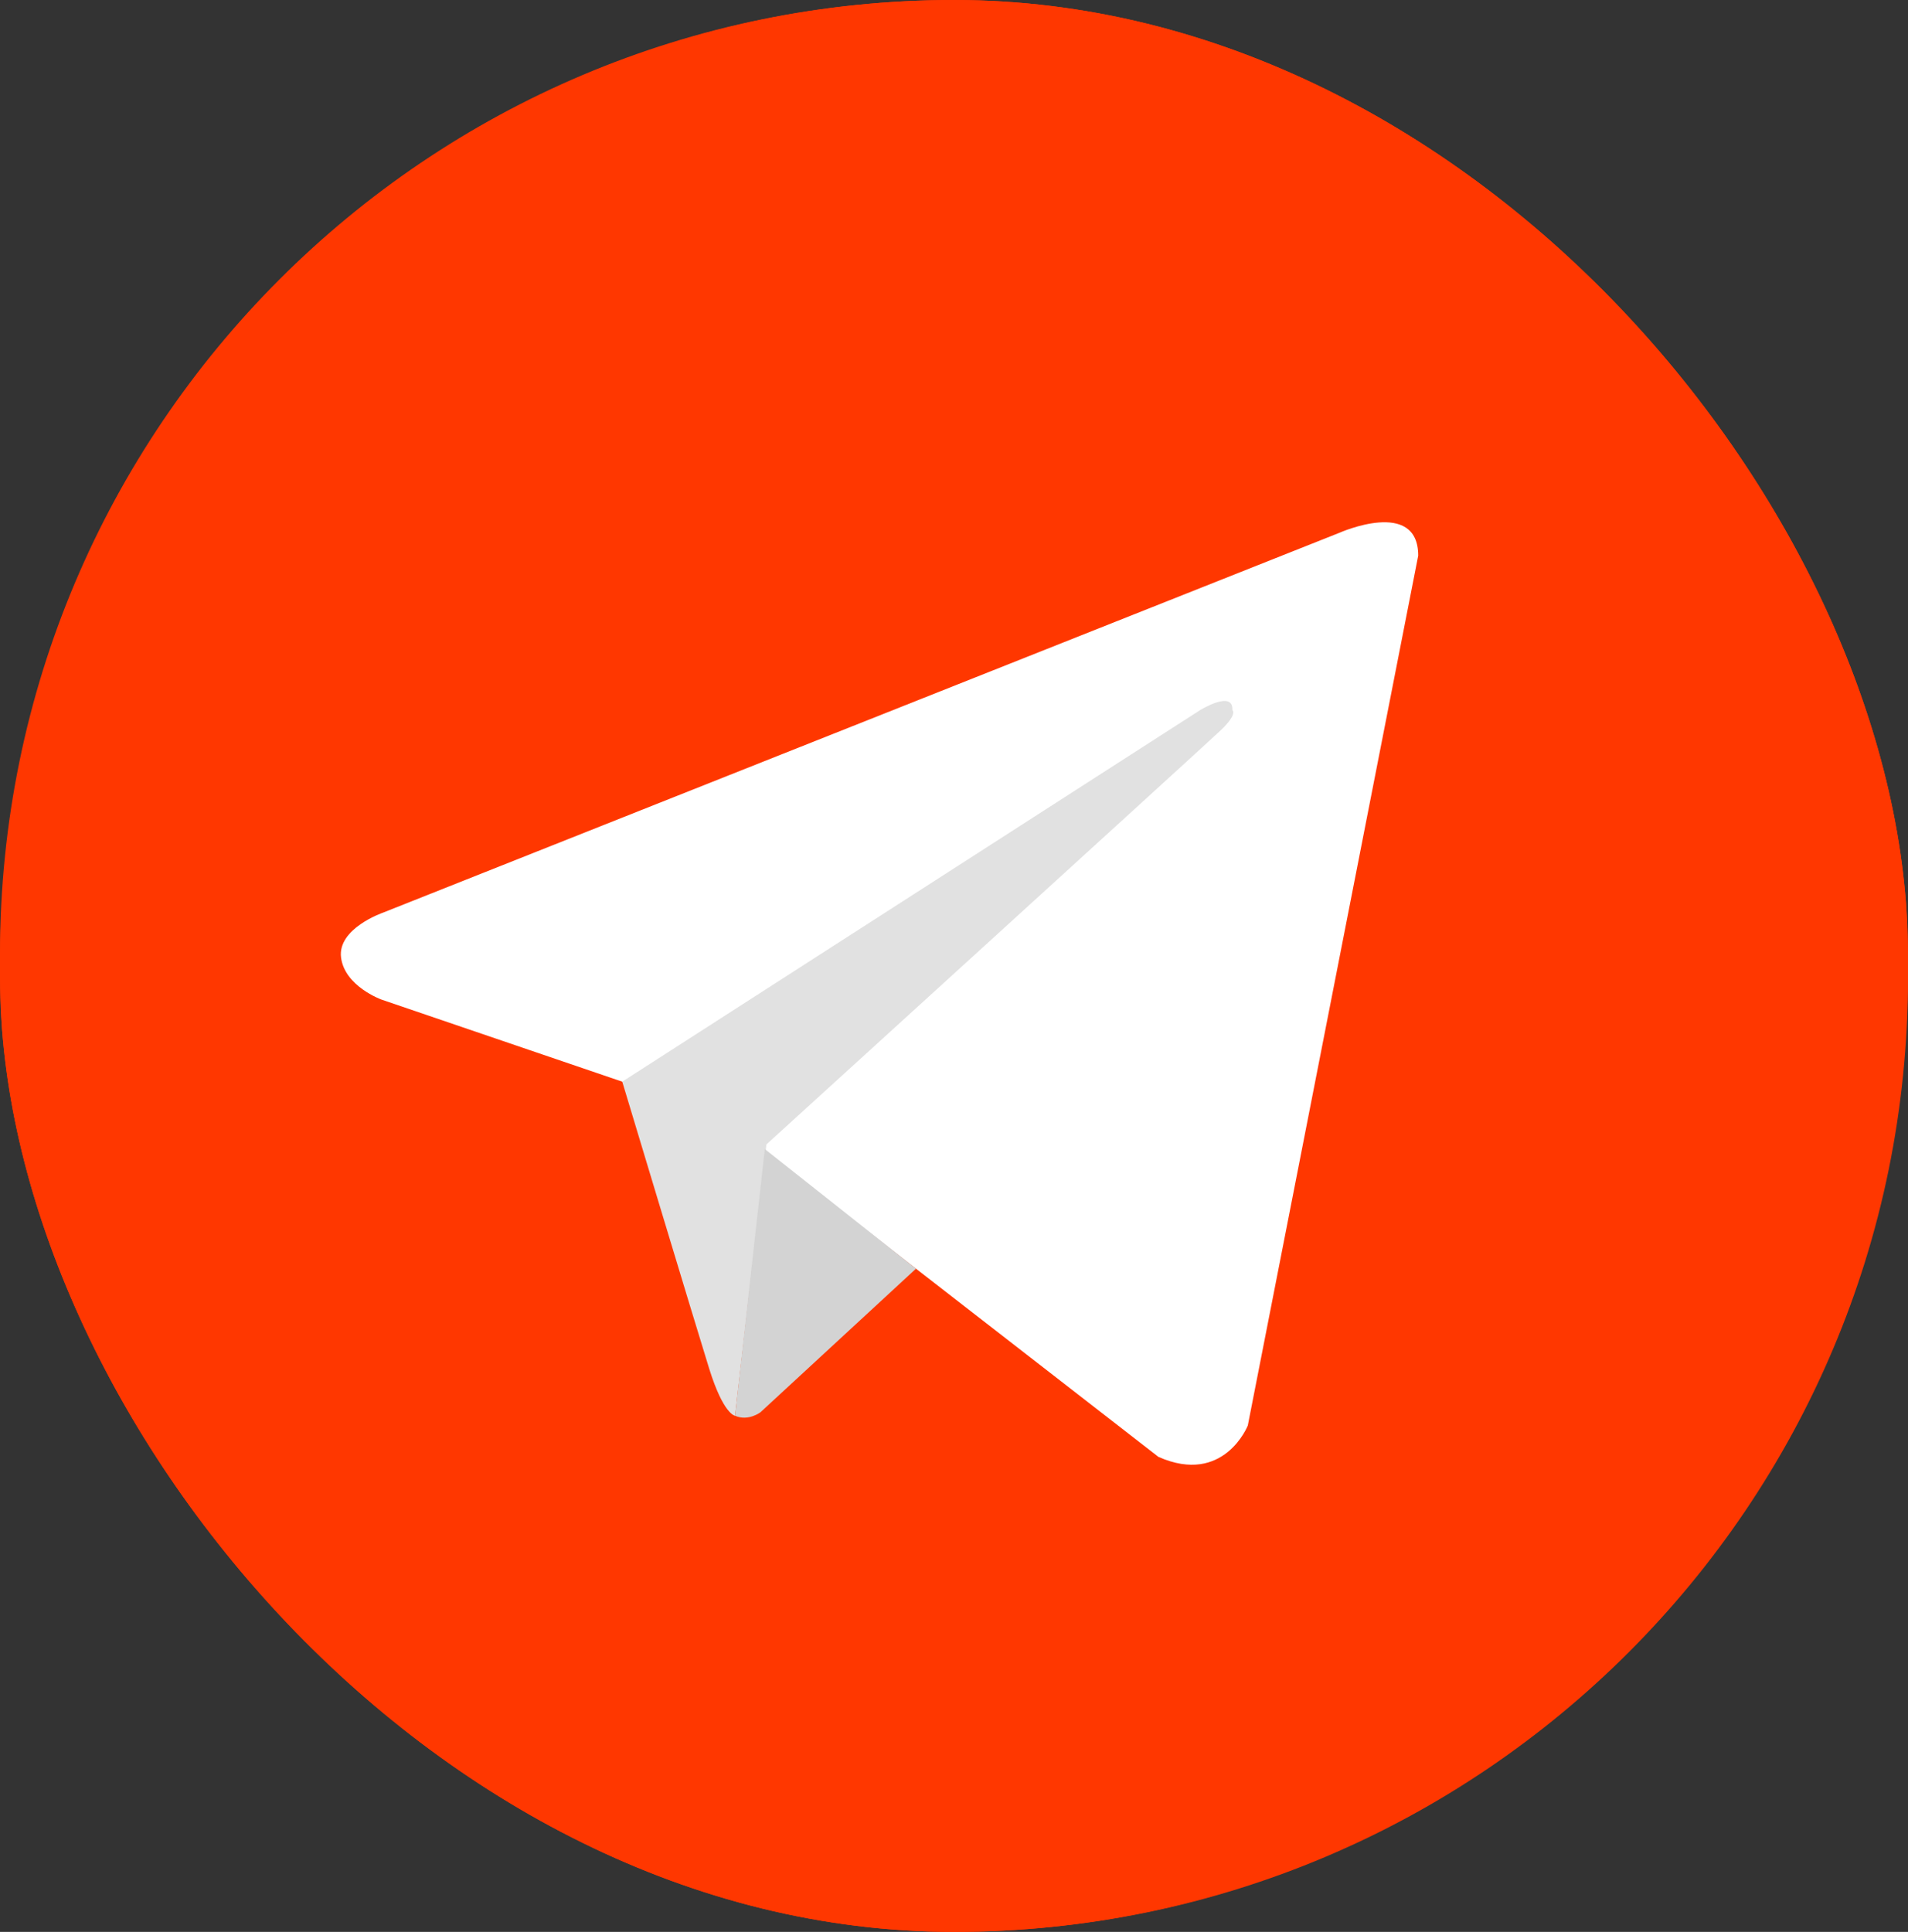 <?xml version="1.0" encoding="UTF-8"?> <svg xmlns="http://www.w3.org/2000/svg" width="81" height="82" viewBox="0 0 81 82" fill="none"><rect x="0" y="0" width="81" height="82" fill="#333333" stroke="none"/> <g clip-path="url(#clip0_2165_2003)"> <rect width="81" height="82" rx="10" fill="#FF3700"></rect> <path d="M40.5 0C18.132 0 0 18.356 0 41C0 63.644 18.132 82 40.5 82C62.868 82 81 63.644 81 41C81 18.356 62.868 0 40.5 0Z" fill="#FF3700"></path> <path d="M60.207 23.585L52.973 60.506C52.973 60.506 51.961 63.067 49.179 61.838L32.486 48.882L26.416 45.912L16.198 42.429C16.198 42.429 14.63 41.866 14.478 40.637C14.327 39.408 16.249 38.742 16.249 38.742L56.868 22.612C56.868 22.612 60.207 21.127 60.207 23.585Z" fill="white"></path> <path d="M31.203 60.092C31.203 60.092 30.716 60.046 30.109 58.1C29.502 56.154 26.416 45.912 26.416 45.912L50.95 30.14C50.95 30.14 52.366 29.269 52.316 30.14C52.316 30.14 52.568 30.293 51.81 31.01C51.051 31.727 32.537 48.575 32.537 48.575" fill="#E1E1E1"></path> <path d="M38.887 53.849L32.284 59.944C32.284 59.944 31.768 60.34 31.203 60.092L32.468 48.772" fill="#D3D3D3"></path> </g> <defs> <clipPath id="clip0_2165_2003"> <rect width="81" height="82" rx="40.5" fill="white"></rect> </clipPath> </defs> </svg> 